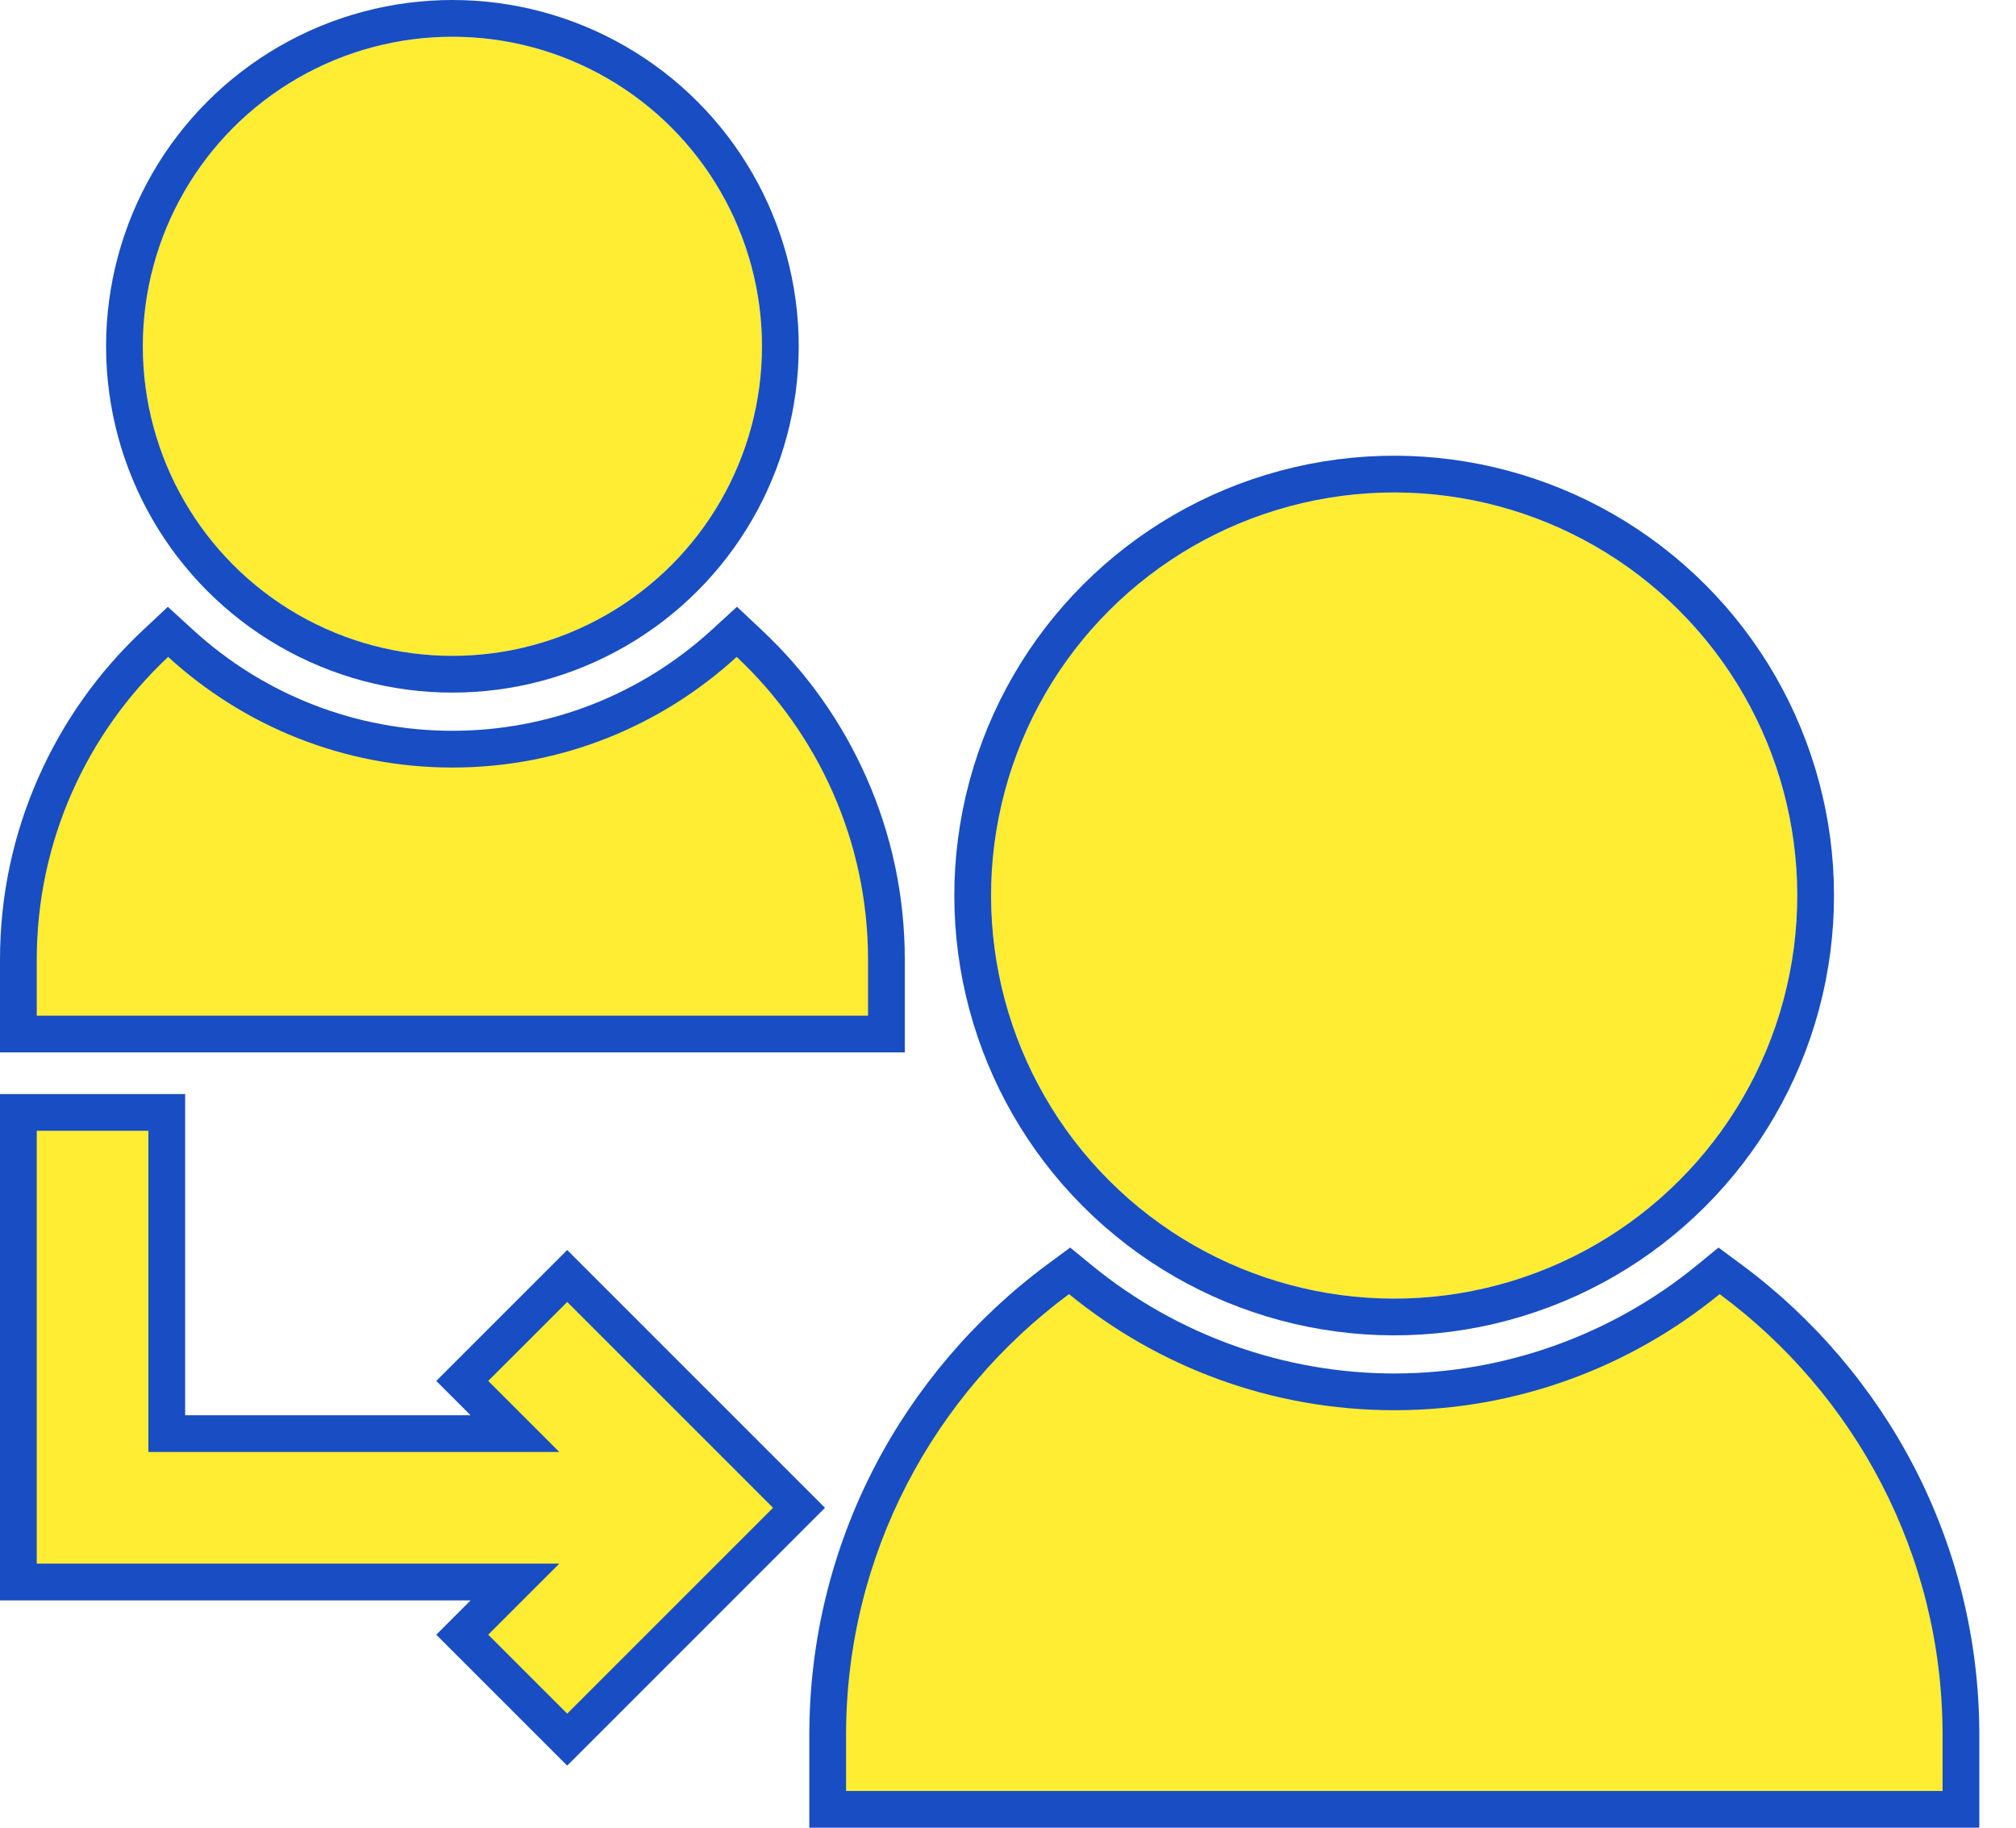<svg xmlns="http://www.w3.org/2000/svg" width="109.735" height="99.491" viewBox="0 0 109.735 99.491">
  <g id="Group_19460" data-name="Group 19460" transform="translate(-1186 -657.091)">
    <g id="refer" transform="translate(1188 638.738)">
      <g id="Path_20360" data-name="Path 20360" transform="translate(0 -132.855)" fill="#ffed33">
        <path d="M 46.25 207.496 L 45.25 207.496 L 6.974487405386753e-06 207.496 L -1 207.496 L -1 206.496 L -1 203.457 C -1 200.142 -0.323 196.933 1.012 193.919 C 2.301 191.01 4.137 188.426 6.468 186.237 L 7.144 185.602 L 7.828 186.229 C 11.883 189.943 17.138 191.989 22.625 191.989 C 28.112 191.989 33.367 189.943 37.423 186.229 L 38.106 185.602 L 38.782 186.237 C 41.114 188.426 42.949 191.01 44.238 193.919 C 45.573 196.933 46.25 200.142 46.25 203.457 L 46.25 206.496 L 46.25 207.496 Z" stroke="none"/>
        <path d="M 38.098 186.966 C 34.017 190.704 28.583 192.989 22.625 192.989 C 16.667 192.989 11.234 190.704 7.152 186.966 C 2.753 191.096 7.62939453125e-06 196.961 7.62939453125e-06 203.457 L 7.62939453125e-06 206.496 L 45.25 206.496 L 45.25 203.457 C 45.25 196.961 42.498 191.096 38.098 186.966 M 38.115 184.238 L 39.467 185.508 C 41.896 187.789 43.809 190.482 45.153 193.514 C 46.545 196.656 47.25 200.001 47.25 203.457 L 47.25 208.496 L -2 208.496 L -2 203.457 C -2 200.001 -1.294 196.656 0.098 193.514 C 1.441 190.482 3.354 187.789 5.784 185.508 L 7.136 184.239 L 8.503 185.491 C 12.374 189.037 17.389 190.989 22.625 190.989 C 27.861 190.989 32.876 189.036 36.747 185.491 L 38.115 184.238 Z" stroke="none" fill="#184dc3"/>
      </g>
      <g id="Ellipse_780" data-name="Ellipse 780" transform="translate(5.774 20.353)" fill="#ffed33" stroke="#184dc3" stroke-width="2">
        <circle cx="16.851" cy="16.851" r="16.851" stroke="none"/>
        <circle cx="16.851" cy="16.851" r="17.851" fill="none"/>
      </g>
      <g id="Path_20361" data-name="Path 20361" transform="translate(-173.369 -269.365)" fill="#ffed33">
        <path d="M 278.108 386.209 L 277.108 386.209 L 217.422 386.209 L 216.422 386.209 L 216.422 385.209 L 216.422 382.17 C 216.422 379.678 216.722 377.197 217.313 374.797 C 217.887 372.465 218.738 370.199 219.843 368.061 C 222.007 363.872 225.161 360.171 228.964 357.359 L 229.589 356.897 L 230.191 357.389 C 234.999 361.319 241.062 363.484 247.265 363.484 C 253.468 363.484 259.531 361.319 264.339 357.389 L 264.941 356.896 L 265.566 357.359 C 269.369 360.171 272.522 363.872 274.687 368.061 C 275.792 370.199 276.643 372.465 277.217 374.797 C 277.808 377.197 278.108 379.678 278.108 382.17 L 278.108 385.209 L 278.108 386.209 Z" stroke="none"/>
        <path d="M 264.972 358.163 C 260.142 362.112 253.975 364.484 247.265 364.484 C 240.554 364.484 234.388 362.112 229.558 358.163 C 222.202 363.603 217.422 372.338 217.422 382.17 L 217.422 385.209 L 277.108 385.209 L 277.108 382.17 C 277.108 372.338 272.328 363.603 264.972 358.163 L 264.972 358.163 M 264.91 355.63 L 266.161 356.555 C 270.086 359.457 273.341 363.277 275.575 367.602 C 276.716 369.81 277.595 372.15 278.188 374.558 C 278.798 377.036 279.108 379.597 279.108 382.17 L 279.108 387.209 L 215.422 387.209 L 215.422 382.17 C 215.422 379.597 215.731 377.036 216.342 374.558 C 216.935 372.15 217.814 369.81 218.955 367.602 C 221.189 363.277 224.444 359.458 228.369 356.555 L 229.62 355.63 L 230.824 356.615 C 235.454 360.399 241.292 362.484 247.265 362.484 C 253.237 362.484 259.076 360.399 263.706 356.615 L 264.91 355.63 Z" stroke="none" fill="#184dc3"/>
      </g>
      <g id="Ellipse_781" data-name="Ellipse 781" transform="translate(42.858 67.102) rotate(-45)" fill="#ffed33" stroke="#184dc3" stroke-width="2">
        <circle cx="21.941" cy="21.941" r="21.941" stroke="none"/>
        <circle cx="21.941" cy="21.941" r="22.941" fill="none"/>
      </g>
      <g id="Path_20362" data-name="Path 20362" transform="translate(0 -234.377)" fill="#ffed33">
        <path d="M 28.874 347.428 L 28.166 346.72 L 23.868 342.422 L 23.161 341.715 L 23.868 341.008 L 26.029 338.847 L -1.860961901911651e-06 338.847 L -1 338.847 L -1 337.847 L -1 314.285 L -1 313.285 L -1.860961901911651e-06 313.285 L 6.078 313.285 L 7.078 313.285 L 7.078 314.285 L 7.078 330.769 L 26.029 330.769 L 23.868 328.608 L 23.161 327.901 L 23.868 327.194 L 28.166 322.896 L 28.874 322.189 L 29.581 322.896 L 40.786 334.101 L 41.493 334.808 L 40.786 335.515 L 29.581 346.72 L 28.874 347.428 Z" stroke="none"/>
        <path d="M 0 314.285 L 0 337.847 L 28.443 337.847 L 24.575 341.715 L 28.874 346.013 L 40.079 334.808 L 28.874 323.603 L 24.575 327.901 L 28.443 331.769 L 6.078 331.769 L 6.078 314.285 L 0 314.285 M -2 312.285 L 8.078 312.285 L 8.078 329.769 L 23.615 329.769 L 21.747 327.901 L 28.874 320.775 L 42.907 334.808 L 28.874 348.842 L 21.747 341.715 L 23.615 339.847 L -2 339.847 L -2 312.285 Z" stroke="none" fill="#184dc3"/>
      </g>
    </g>
  </g>
</svg>

